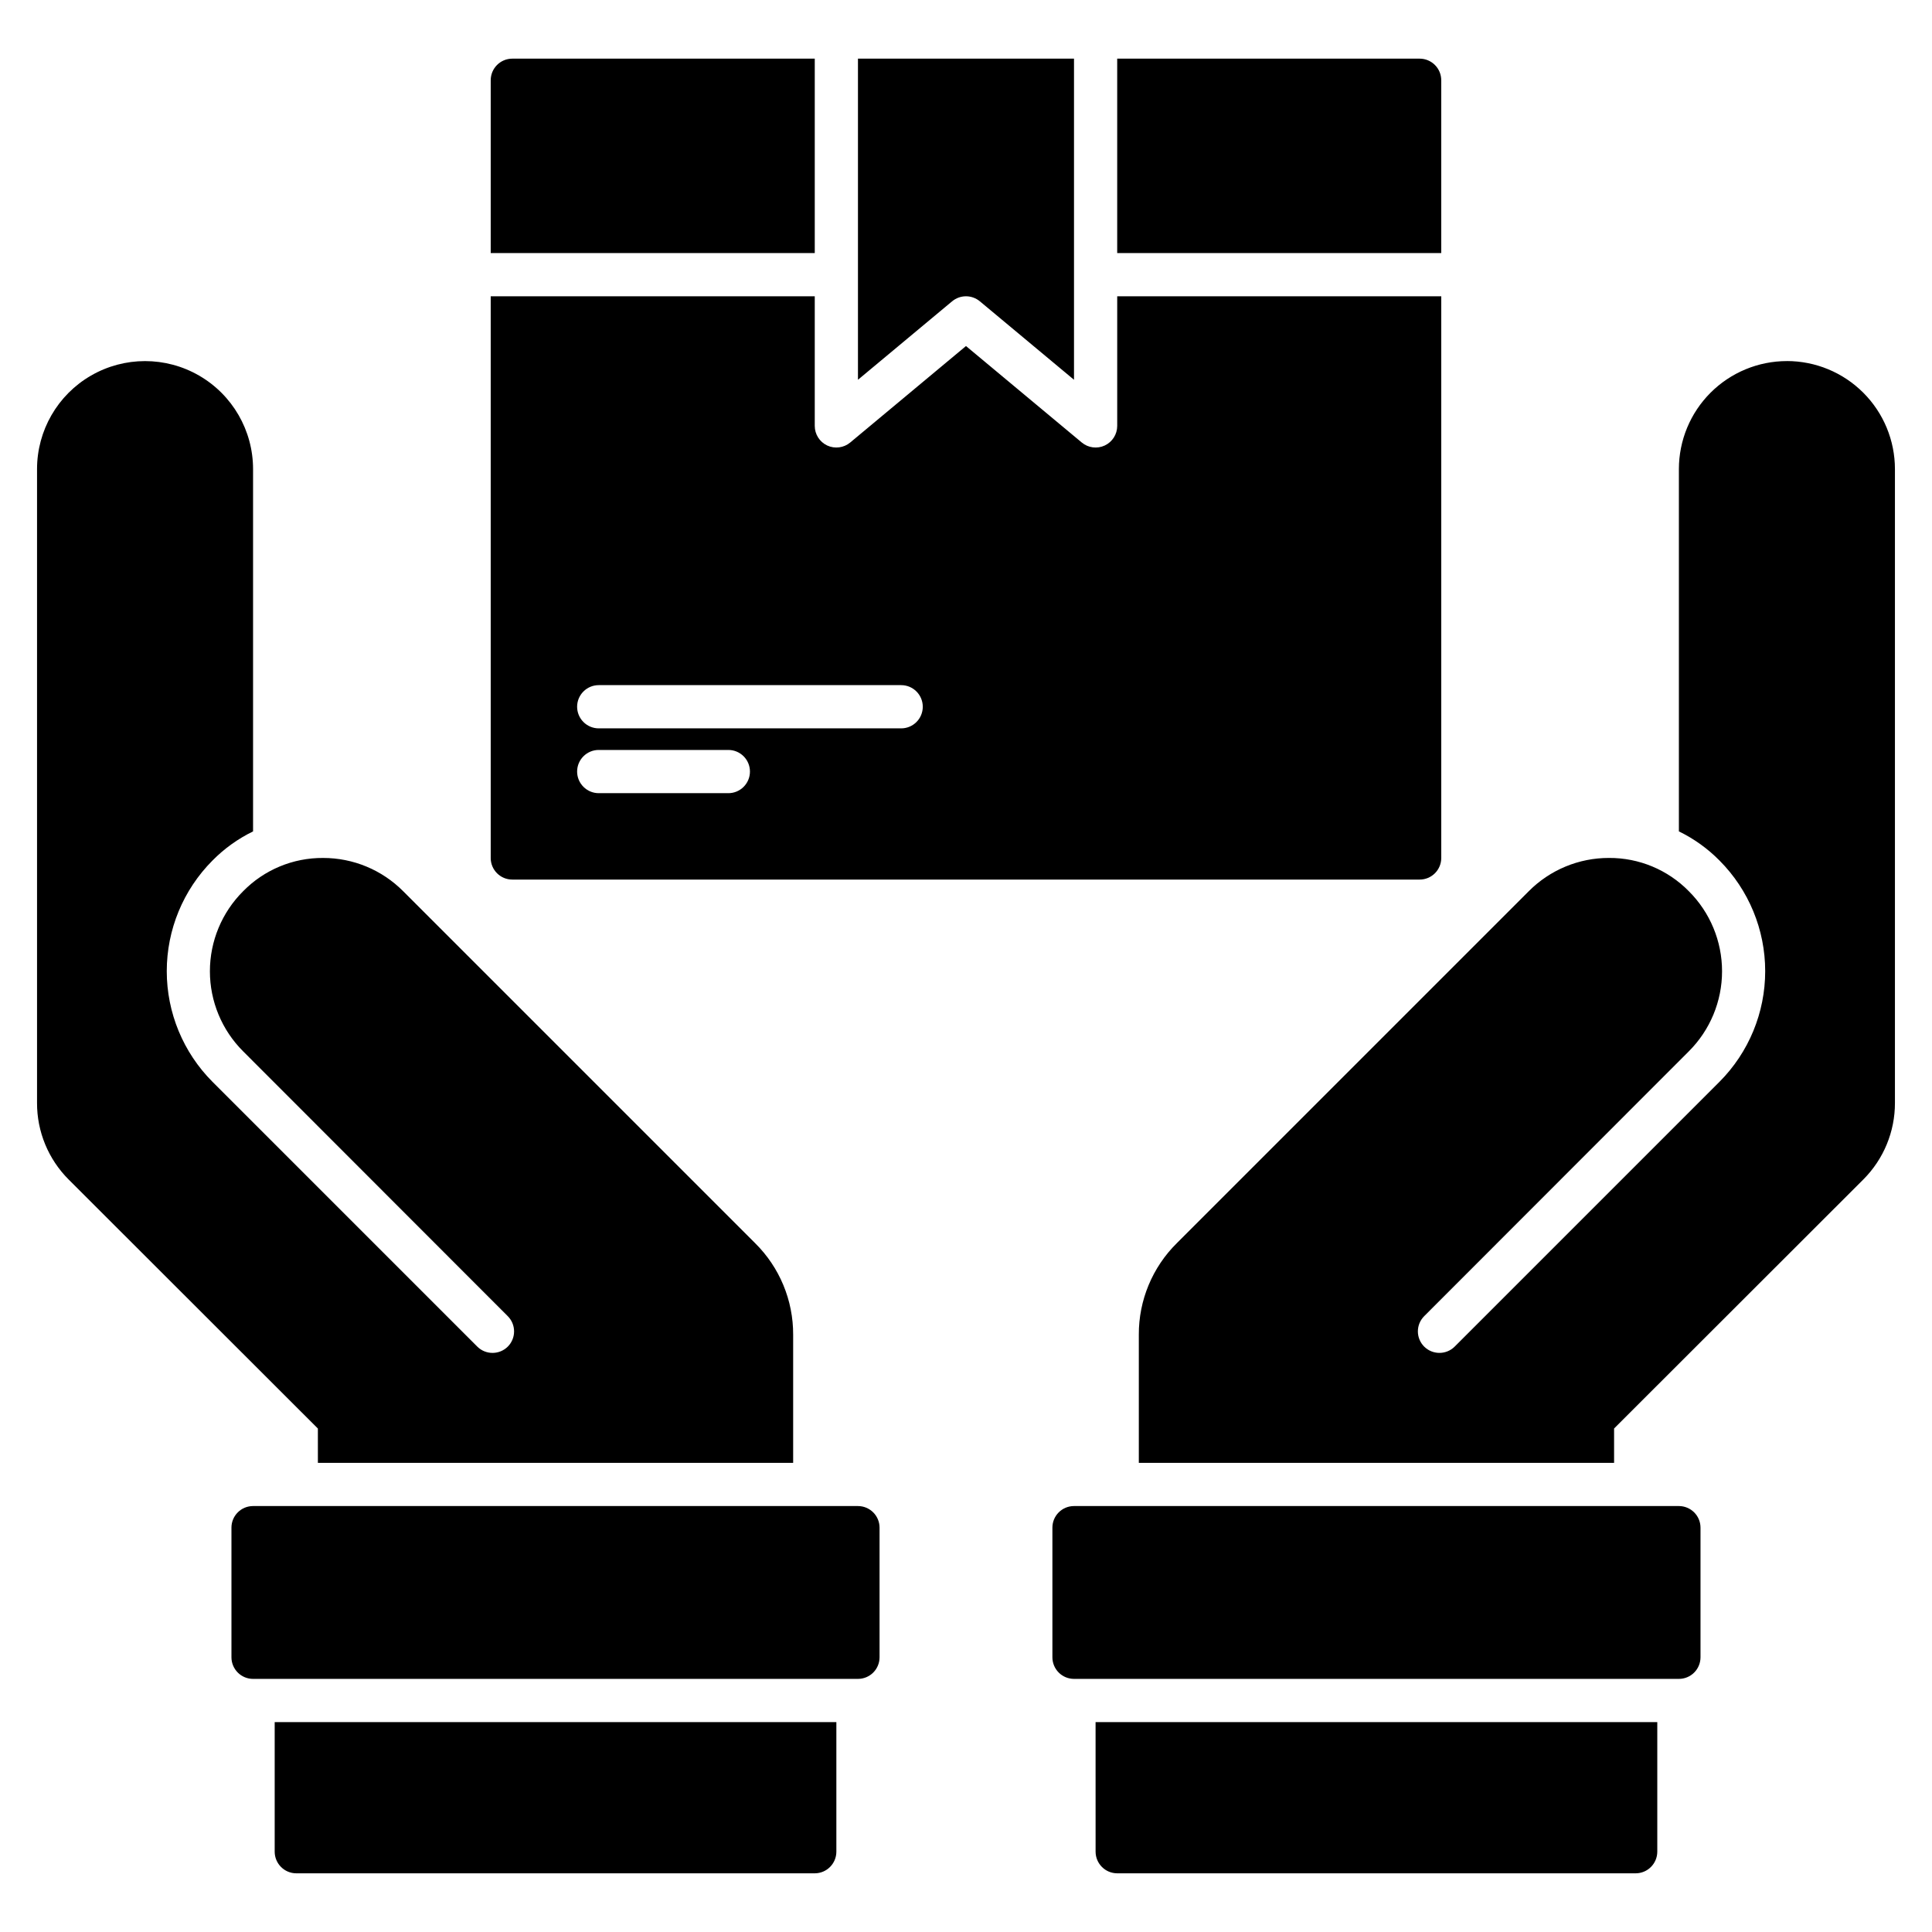 <?xml version="1.0" encoding="UTF-8"?>
<!-- Uploaded to: SVG Repo, www.svgrepo.com, Generator: SVG Repo Mixer Tools -->
<svg fill="#000000" width="800px" height="800px" version="1.1" viewBox="144 144 512 512" xmlns="http://www.w3.org/2000/svg">
 <path d="m359.92 211.07h-85.875v-45.801c0-3.164 2.562-5.727 5.723-5.727h80.152zm40.074 11.449h0.004c1.34 0 2.637 0.469 3.668 1.328l24.957 20.797v-85.102h-57.254v85.102l24.957-20.797h0.004c1.027-0.859 2.324-1.328 3.668-1.328zm125.95-57.25c0-1.52-0.602-2.977-1.676-4.047-1.074-1.074-2.527-1.68-4.047-1.68h-80.152v51.527h85.875zm-251.9 206.1v-148.85h85.875v34.352c0 2.223 1.285 4.242 3.297 5.188 2.016 0.941 4.391 0.633 6.098-0.789l30.684-25.57 30.684 25.57c1.703 1.422 4.082 1.73 6.094 0.789 2.012-0.945 3.297-2.965 3.297-5.188v-34.352h85.875v148.85c0 1.52-0.602 2.977-1.676 4.051-1.074 1.074-2.527 1.676-4.047 1.676h-240.46c-3.16 0-5.723-2.562-5.723-5.727zm22.902-40.074h-0.004c0 1.52 0.605 2.977 1.68 4.047 1.07 1.074 2.527 1.68 4.047 1.68h80.152c3.16 0 5.723-2.562 5.723-5.727 0-3.16-2.562-5.727-5.723-5.727h-80.152c-3.16 0-5.727 2.566-5.727 5.727zm0 17.176h-0.004c0 1.52 0.605 2.973 1.68 4.047 1.07 1.074 2.527 1.68 4.047 1.68h34.352c3.16 0 5.723-2.566 5.723-5.727s-2.562-5.727-5.723-5.727h-34.352c-3.16 0-5.727 2.566-5.727 5.727zm-80.152 286.25c0.008 3.16 2.566 5.719 5.723 5.727h137.4c3.16-0.008 5.719-2.566 5.727-5.727v-34.348h-148.85zm154.57-91.602h-160.3c-3.164 0-5.727 2.562-5.727 5.727v34.352c0 1.516 0.605 2.973 1.68 4.047 1.07 1.074 2.527 1.676 4.047 1.676h160.3c1.52 0 2.977-0.602 4.051-1.676s1.676-2.531 1.676-4.047v-34.352c0-1.52-0.602-2.977-1.676-4.047-1.074-1.074-2.531-1.68-4.051-1.68zm-143.12-11.449h125.95v-33.949c0.035-9.117-3.594-17.863-10.078-24.273l-93.262-93.262c-5.621-5.656-13.266-8.832-21.238-8.82-7.965-0.051-15.609 3.133-21.184 8.82-5.637 5.617-8.805 13.25-8.805 21.211 0 7.957 3.168 15.59 8.805 21.211l70.133 70.188c1.07 1.07 1.672 2.523 1.672 4.039 0 1.512-0.602 2.965-1.672 4.035-2.238 2.215-5.84 2.215-8.074 0l-70.188-70.191c-7.758-7.781-12.109-18.324-12.109-29.312 0-10.988 4.352-21.527 12.109-29.312 3.121-3.168 6.762-5.781 10.762-7.727v-96.012c0-10.227-5.457-19.676-14.312-24.789-8.855-5.113-19.77-5.113-28.625 0-8.859 5.113-14.312 14.562-14.312 24.789v167.98c-0.02 7.598 2.988 14.891 8.355 20.266l66.07 66.012zm206.1 103.05c0.012 3.16 2.57 5.719 5.727 5.727h137.4c3.16-0.008 5.715-2.566 5.727-5.727v-34.348h-148.86zm154.58-91.602h-160.3c-3.164 0-5.727 2.562-5.727 5.727v34.352c0 1.516 0.605 2.973 1.676 4.047 1.074 1.074 2.531 1.676 4.051 1.676h160.3c1.52 0 2.977-0.602 4.051-1.676 1.074-1.074 1.676-2.531 1.676-4.047v-34.352c0-1.52-0.602-2.977-1.676-4.047-1.074-1.074-2.531-1.68-4.051-1.68zm28.625-303.43c-7.59 0.004-14.867 3.019-20.238 8.387-5.367 5.367-8.383 12.648-8.387 20.238v96.012c4 1.945 7.641 4.559 10.766 7.727 7.754 7.785 12.105 18.324 12.105 29.312 0 10.988-4.352 21.531-12.105 29.312l-70.191 70.191c-2.234 2.215-5.836 2.215-8.07 0-1.074-1.07-1.676-2.523-1.676-4.035 0-1.516 0.602-2.969 1.676-4.039l70.133-70.188c5.633-5.621 8.801-13.254 8.801-21.211 0-7.961-3.168-15.594-8.801-21.211-5.578-5.688-13.223-8.871-21.184-8.82-7.973-0.012-15.621 3.164-21.242 8.82l-93.262 93.262c-6.481 6.41-10.113 15.156-10.074 24.273v33.949h125.95v-9.102l66.07-66.012c5.367-5.375 8.375-12.668 8.359-20.266v-167.98c-0.004-7.59-3.019-14.871-8.391-20.238-5.367-5.367-12.645-8.383-20.238-8.387zm-405.91 137.75c-0.059 0-0.113 0.059-0.172 0.059-0.457 0.402-0.918 0.801-1.375 1.145z"/>
</svg>